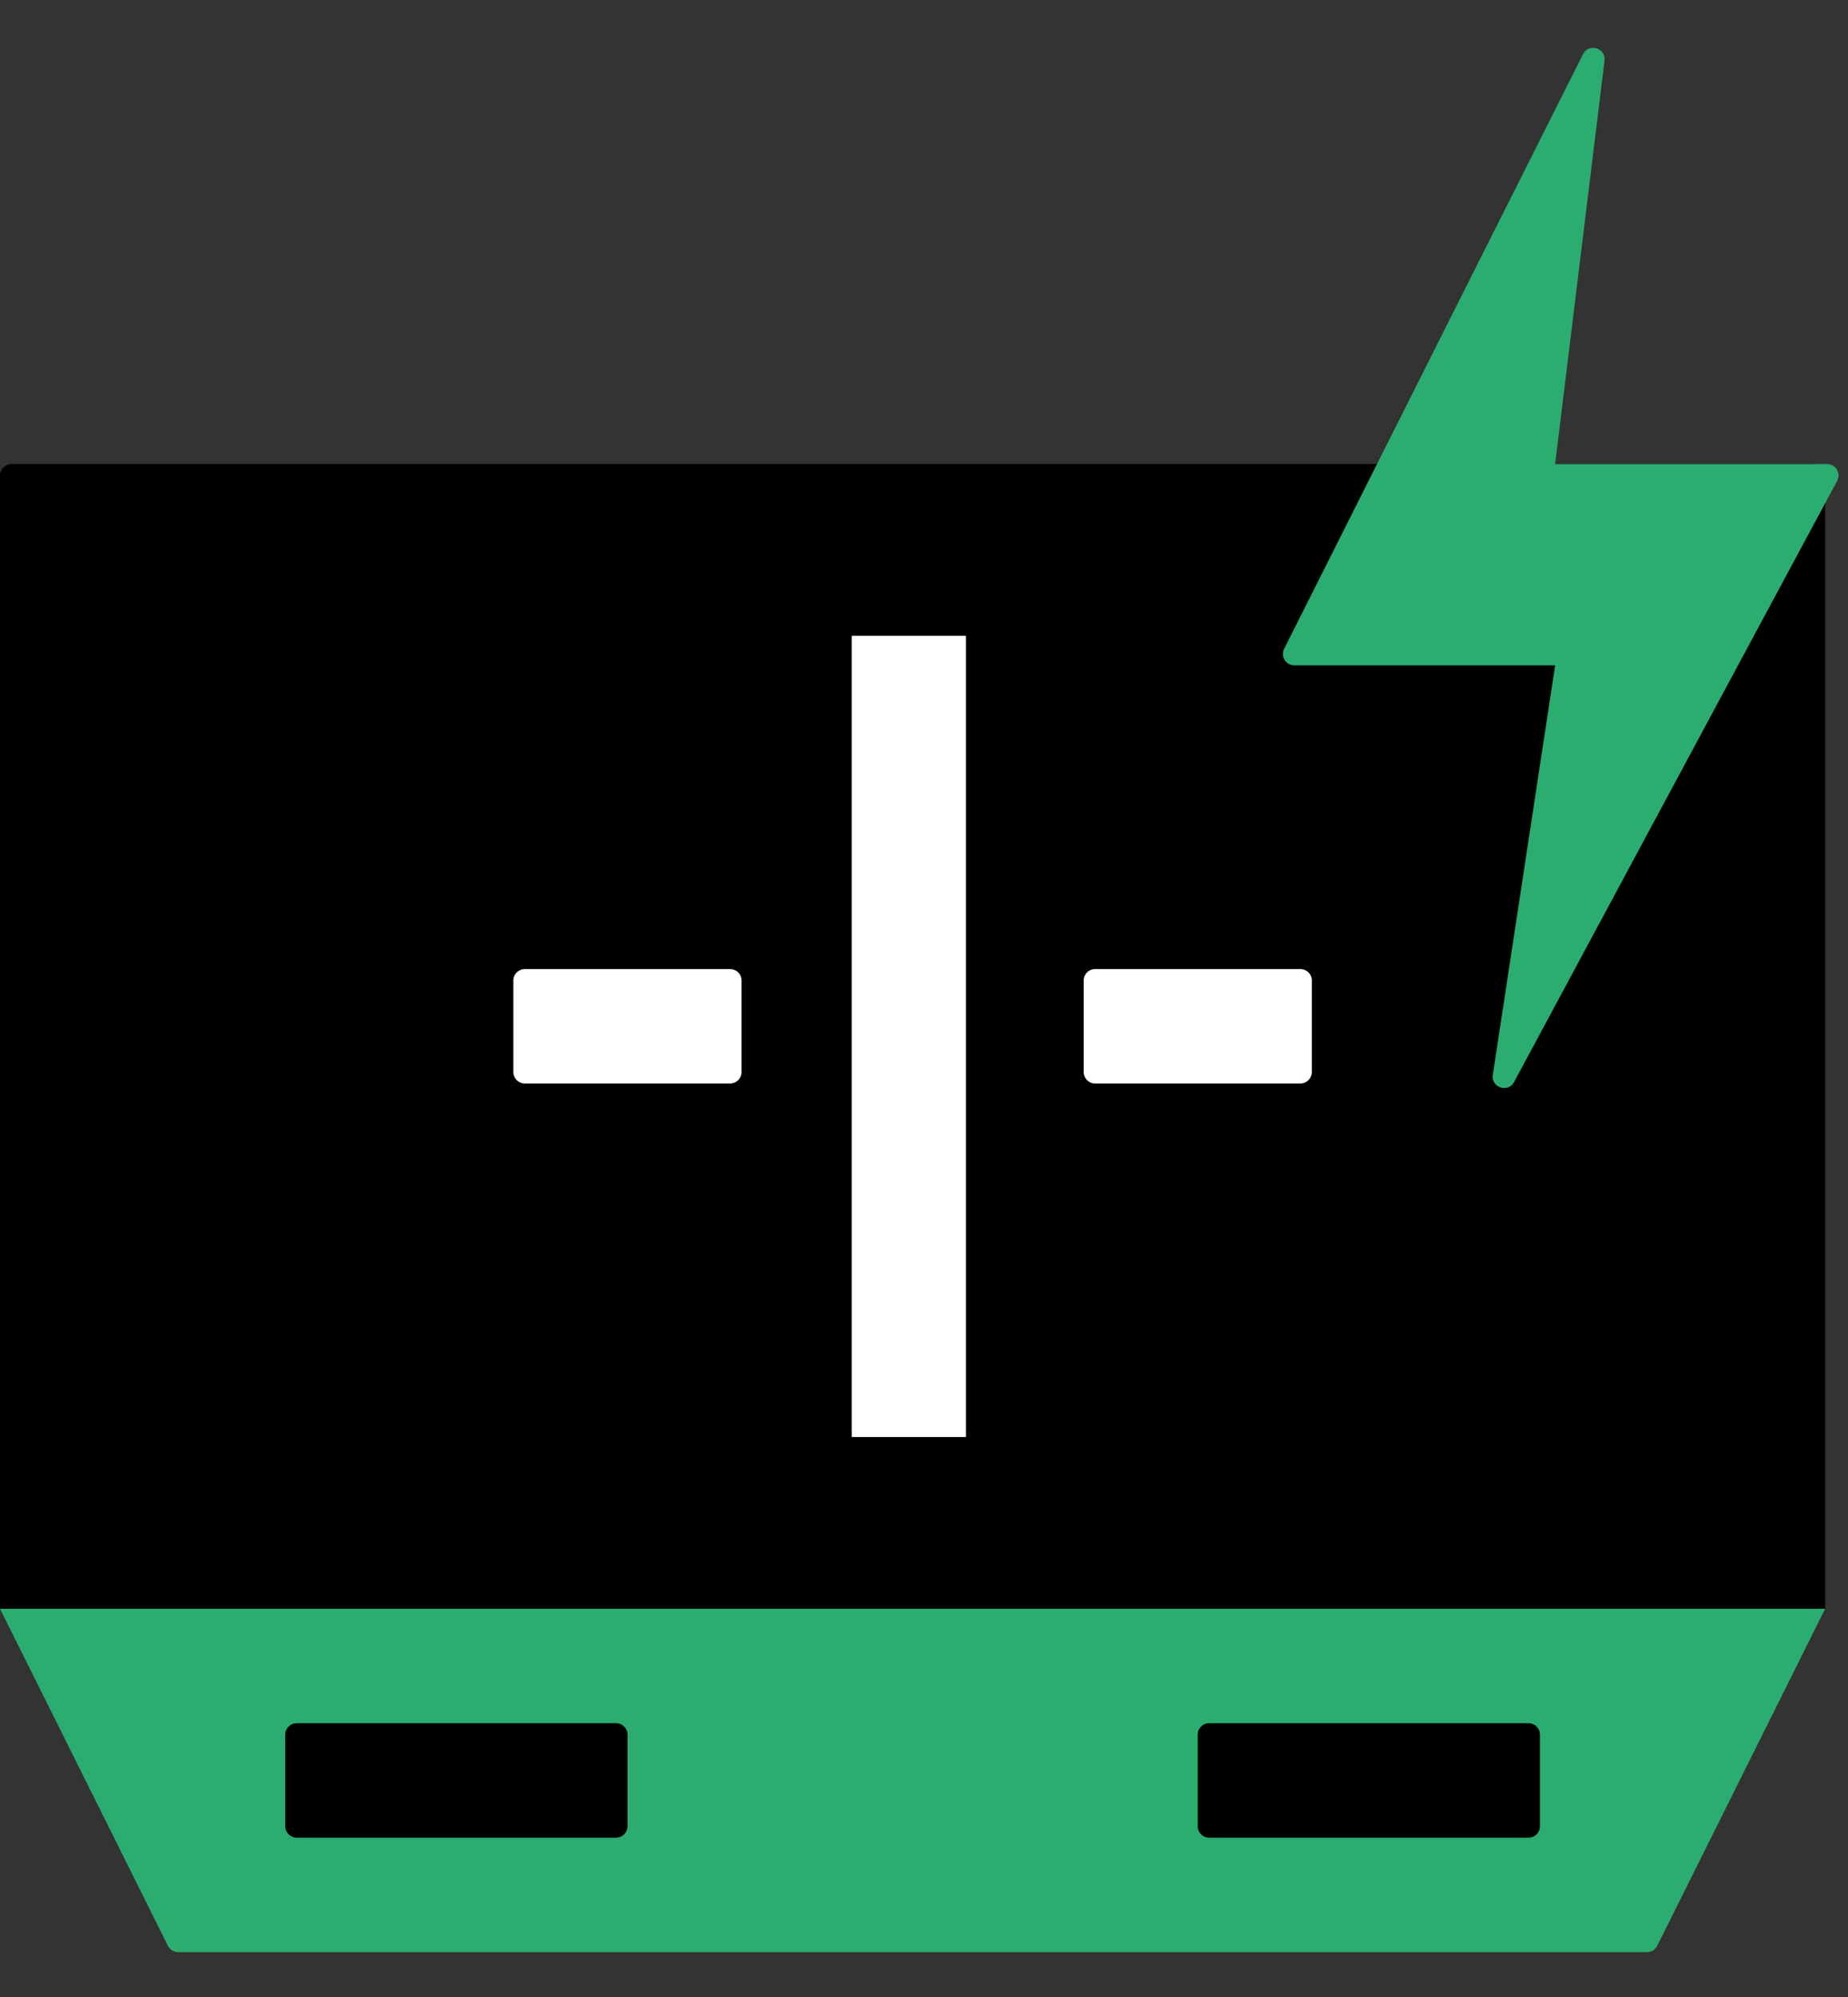 <svg width="25" height="27" viewBox="0 0 25 27" fill="none" xmlns="http://www.w3.org/2000/svg">
<rect x="0" y="0" width="25" height="27" fill="#333333" stroke="none"/>
<g clip-path="url(#clip0_223_40173)">
<path fill-rule="evenodd" clip-rule="evenodd" d="M0 6.429C0 6.344 0.069 6.274 0.154 6.274H24.537C24.622 6.274 24.691 6.344 24.691 6.429V21.751H0V6.429Z" fill="black"/>
<path fill-rule="evenodd" clip-rule="evenodd" d="M0 21.751H24.691L22.419 26.308C22.393 26.361 22.34 26.394 22.281 26.394H2.41C2.352 26.394 2.298 26.361 2.272 26.308L0 21.751Z" fill="#2BAD70"/>
<path fill-rule="evenodd" clip-rule="evenodd" d="M21.706 0.822C21.727 0.649 21.493 0.578 21.415 0.733L17.372 8.772C17.32 8.875 17.395 8.996 17.51 8.996H21.038L20.195 14.532C20.168 14.704 20.401 14.782 20.483 14.629L24.853 6.502C24.908 6.399 24.834 6.274 24.717 6.274H21.038L21.706 0.822Z" fill="#2BAD70"/>
<path d="M14.66 13.256C14.66 13.171 14.729 13.102 14.815 13.102H17.592C17.677 13.102 17.747 13.171 17.747 13.256V14.494C17.747 14.58 17.677 14.649 17.592 14.649H14.815C14.729 14.649 14.66 14.58 14.66 14.494V13.256Z" fill="white"/>
<path d="M6.945 13.256C6.945 13.171 7.014 13.102 7.1 13.102H9.877C9.963 13.102 10.032 13.171 10.032 13.256V14.494C10.032 14.58 9.963 14.649 9.877 14.649H7.1C7.014 14.649 6.945 14.58 6.945 14.494V13.256Z" fill="white"/>
<path d="M13.067 8.596H11.523V19.429H13.067V8.596Z" fill="white"/>
<path d="M8.335 23.298H4.014C3.928 23.298 3.859 23.367 3.859 23.453V24.691C3.859 24.776 3.928 24.846 4.014 24.846H8.335C8.42 24.846 8.489 24.776 8.489 24.691V23.453C8.489 23.367 8.42 23.298 8.335 23.298Z" fill="black"/>
<path d="M20.678 23.298H16.357C16.272 23.298 16.203 23.367 16.203 23.453V24.691C16.203 24.776 16.272 24.846 16.357 24.846H20.678C20.764 24.846 20.833 24.776 20.833 24.691V23.453C20.833 23.367 20.764 23.298 20.678 23.298Z" fill="black"/>
</g>
<defs>
<clipPath id="clip0_223_40173">
<rect width="25" height="26" fill="white" transform="translate(0 0.394)"/>
</clipPath>
</defs>
</svg>
